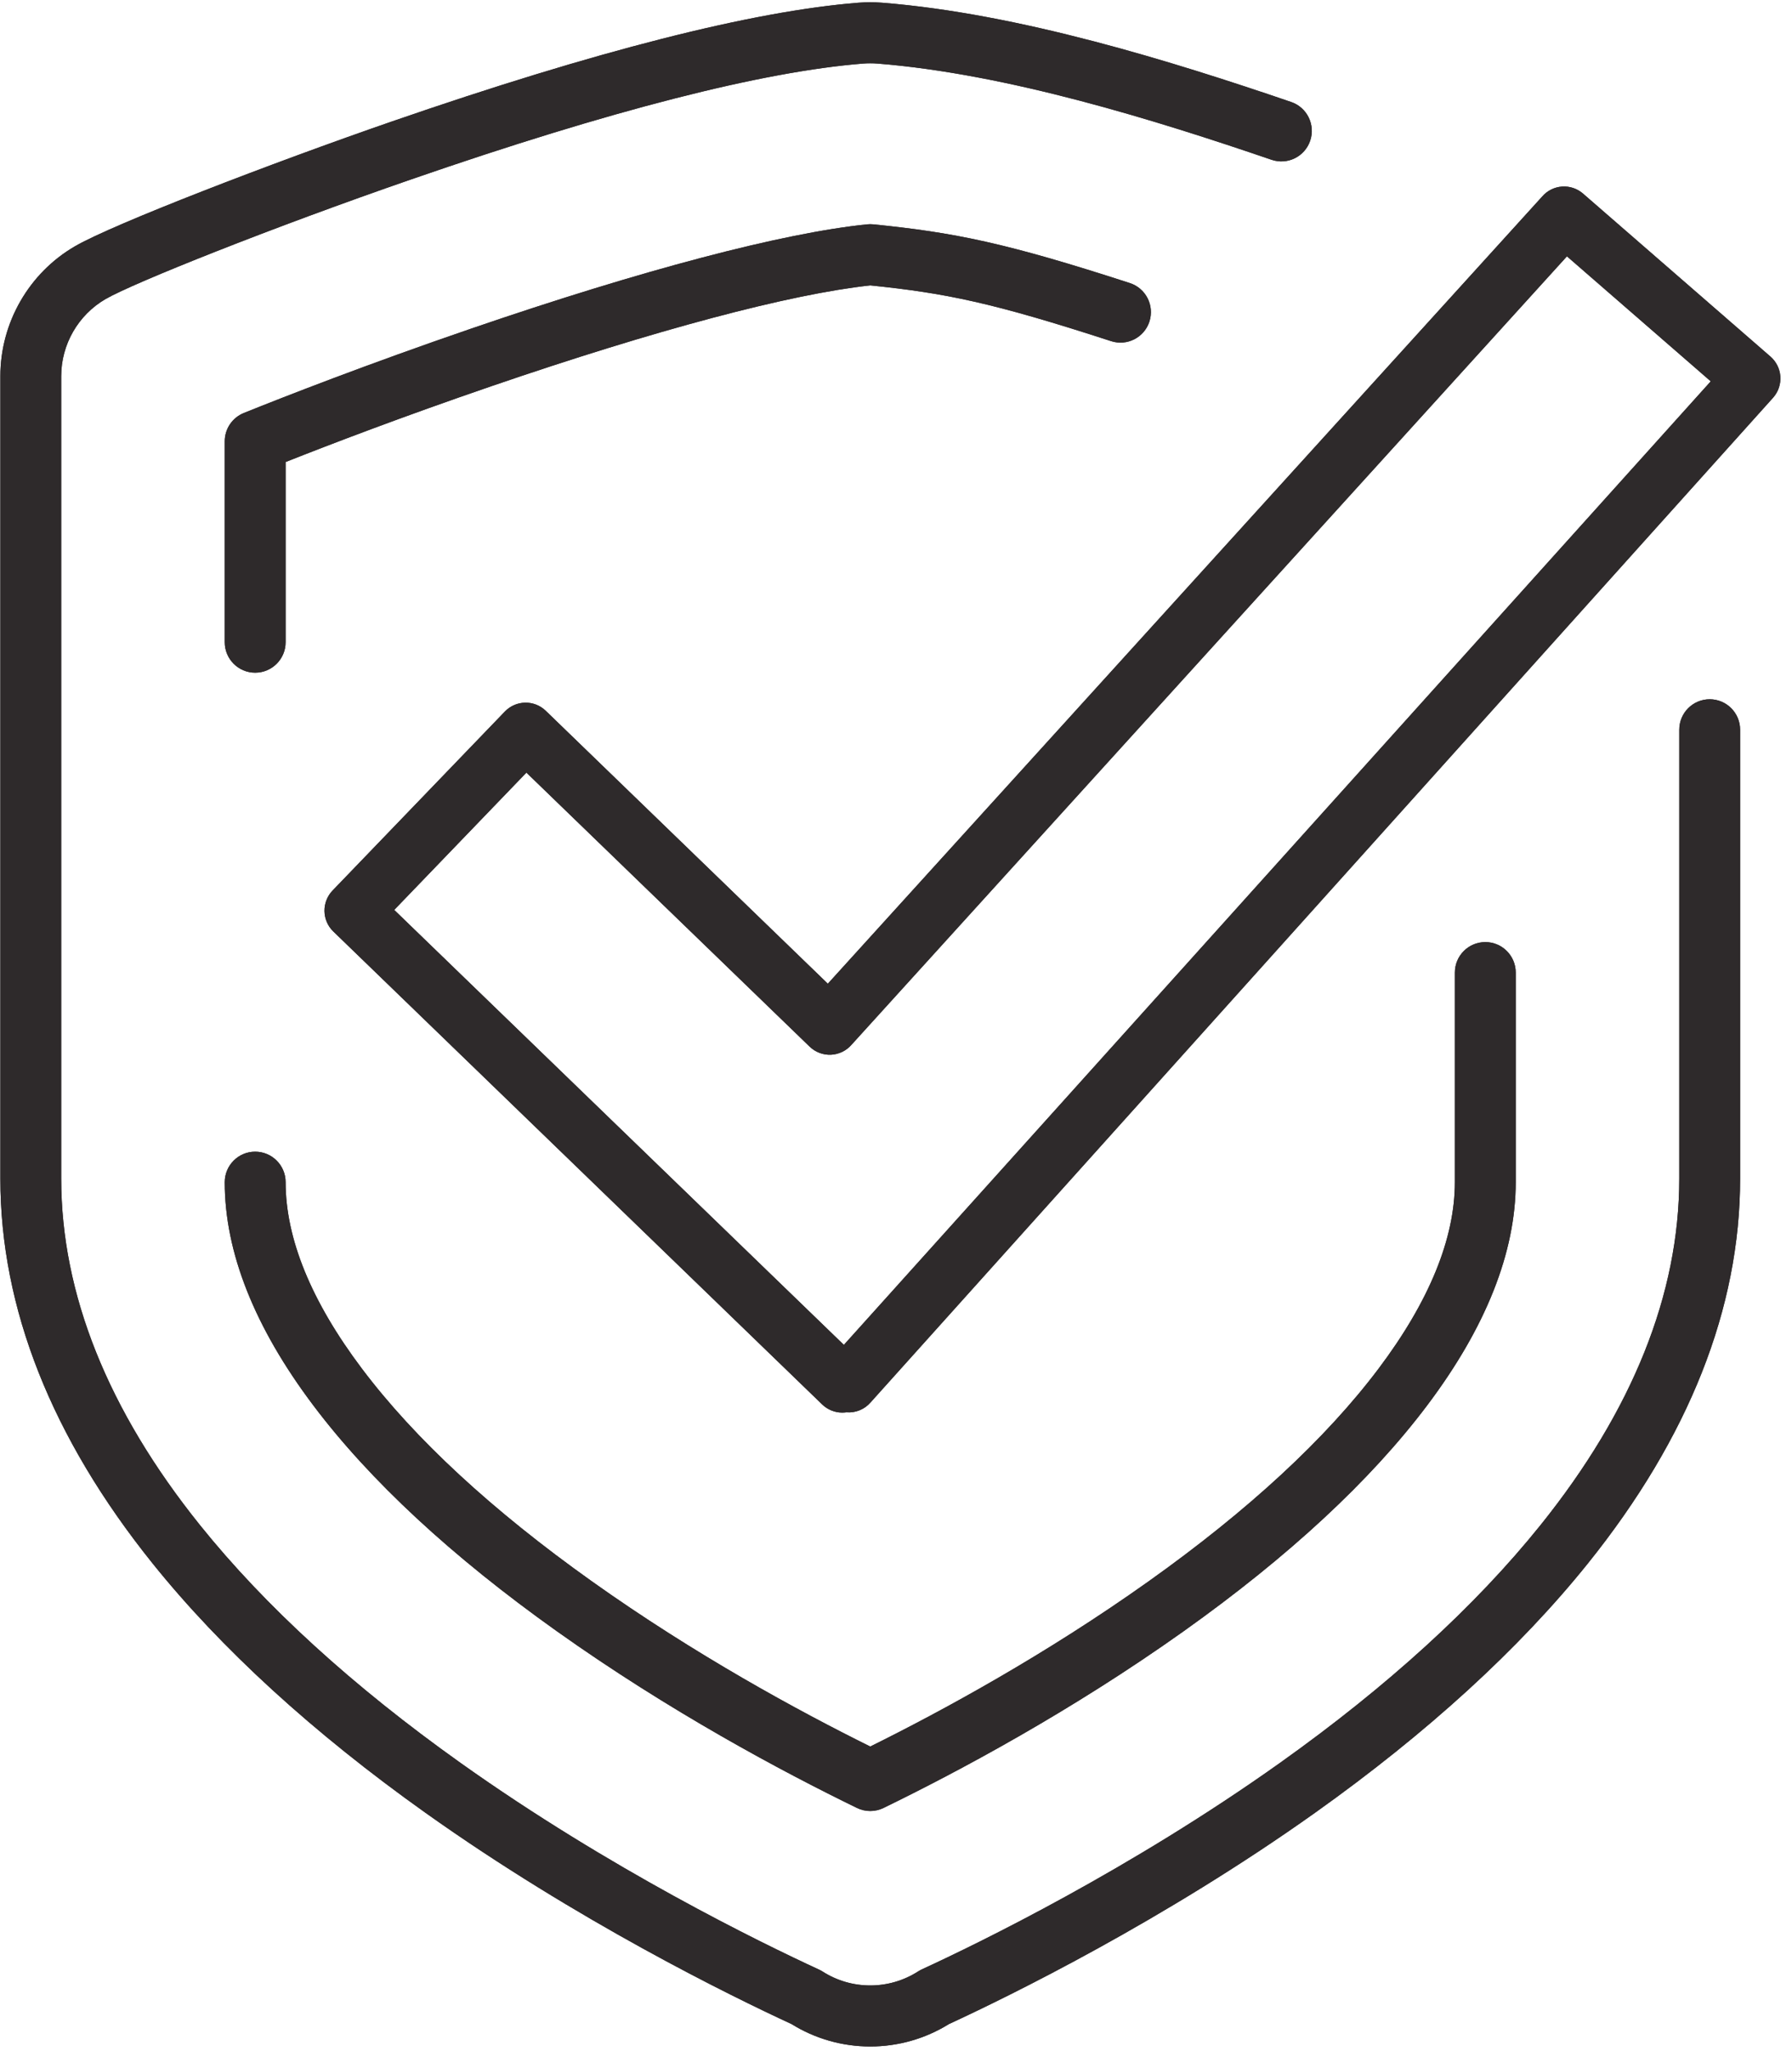 <svg xmlns="http://www.w3.org/2000/svg" xmlns:xlink="http://www.w3.org/1999/xlink" width="319" zoomAndPan="magnify" viewBox="0 0 239.25 273.75" height="365" preserveAspectRatio="xMidYMid meet"><defs><clipPath id="ff56670d7f"><path d="M 0.047 0.305 L 232.344 0.305 L 232.344 273.195 L 0.047 273.195 Z M 0.047 0.305 " clip-rule="nonzero"></path></clipPath><clipPath id="ca65bc1bad"><path d="M 43.254 24.879 L 237.703 24.879 L 237.703 188.625 L 43.254 188.625 Z M 43.254 24.879 " clip-rule="nonzero"></path></clipPath><clipPath id="b14b1b606e"><path d="M 0.047 0.305 L 232.344 0.305 L 232.344 273.195 L 0.047 273.195 Z M 0.047 0.305 " clip-rule="nonzero"></path></clipPath><clipPath id="c3d1170f5c"><path d="M 43.254 24.879 L 237.703 24.879 L 237.703 188.625 L 43.254 188.625 Z M 43.254 24.879 " clip-rule="nonzero"></path></clipPath></defs><g clip-path="url(#ff56670d7f)"><path fill="#2e2a2b" d="M 228.262 93.348 C 226.02 93.348 224.199 95.168 224.199 97.418 L 224.199 157.336 C 224.199 172.727 217.965 188.289 205.676 203.59 C 196.973 214.426 185.262 225.113 170.867 235.352 C 150.922 249.539 130.793 259.348 123.066 262.906 C 122.895 262.984 122.73 263.078 122.57 263.18 C 120.664 264.402 118.457 265.047 116.184 265.047 C 113.914 265.047 111.707 264.402 109.801 263.176 C 109.641 263.078 109.477 262.984 109.305 262.91 C 101.578 259.348 81.449 249.539 61.504 235.352 C 47.109 225.113 35.398 214.426 26.695 203.59 C 14.406 188.289 8.172 172.727 8.172 157.336 L 8.172 50.207 C 8.172 45.977 10.445 42.035 14.098 39.918 C 17.793 37.777 36.449 30.324 54.969 23.922 C 81.512 14.742 101.797 9.551 115.254 8.484 C 115.871 8.438 116.5 8.438 117.117 8.484 C 134.496 9.859 154.379 16.07 169.762 21.328 C 171.891 22.055 174.195 20.918 174.922 18.789 C 175.645 16.66 174.512 14.344 172.387 13.617 C 156.555 8.207 136.035 1.809 117.754 0.363 C 116.715 0.281 115.656 0.281 114.613 0.363 C 100.473 1.484 79.512 6.816 52.316 16.219 C 36.414 21.719 15.137 29.906 10.031 32.863 C 3.871 36.43 0.047 43.078 0.047 50.207 L 0.047 157.336 C 0.047 174.629 6.883 191.91 20.363 208.699 C 29.539 220.117 41.797 231.32 56.801 241.996 C 77.098 256.434 97.562 266.453 105.672 270.199 C 108.828 272.16 112.457 273.195 116.188 273.195 C 119.91 273.195 123.539 272.16 126.699 270.199 C 134.809 266.453 155.27 256.434 175.57 241.996 C 190.574 231.32 202.832 220.117 212.008 208.699 C 225.488 191.91 232.324 174.629 232.324 157.336 L 232.324 97.418 C 232.324 95.168 230.504 93.348 228.262 93.348 " fill-opacity="1" fill-rule="nonzero"></path></g><path fill="#2e2a2b" d="M 34.066 153.742 C 31.824 153.742 30.004 155.566 30.004 157.816 C 30.004 167.164 33.98 177.188 41.824 187.605 C 49.375 197.637 60.309 207.777 74.324 217.746 C 89.391 228.465 104.441 236.5 114.41 241.352 C 114.973 241.625 115.578 241.762 116.188 241.762 C 116.793 241.762 117.398 241.625 117.961 241.352 C 127.93 236.5 142.98 228.465 158.047 217.746 C 172.062 207.777 182.996 197.637 190.547 187.605 C 198.391 177.188 202.367 167.164 202.367 157.816 L 202.367 129.836 C 202.367 127.586 200.547 125.762 198.305 125.762 C 196.059 125.762 194.238 127.586 194.238 129.836 L 194.238 157.816 C 194.238 165.352 190.812 173.727 184.059 182.699 C 177.012 192.062 166.68 201.621 153.344 211.105 C 139.598 220.883 125.84 228.371 116.188 233.152 C 106.531 228.371 92.773 220.883 79.027 211.105 C 65.691 201.621 55.359 192.062 48.312 182.699 C 41.555 173.727 38.133 165.352 38.133 157.816 C 38.133 155.566 36.312 153.742 34.066 153.742 " fill-opacity="1" fill-rule="nonzero"></path><path fill="#2e2a2b" d="M 116.195 38.098 C 126.324 39.141 132.531 40.406 148.34 45.539 C 150.477 46.234 152.77 45.062 153.461 42.922 C 154.152 40.781 152.984 38.484 150.848 37.789 C 134.242 32.398 127.438 31.047 116.598 29.949 C 116.324 29.922 116.051 29.922 115.777 29.949 C 104.5 31.098 85.723 36.043 62.902 43.871 C 48.961 48.652 37.902 52.98 32.555 55.133 C 31.012 55.754 30.004 57.25 30.004 58.914 L 30.004 85.73 C 30.004 87.977 31.824 89.801 34.066 89.801 C 36.312 89.801 38.133 87.977 38.133 85.73 L 38.133 61.676 C 43.98 59.359 53.699 55.637 65.535 51.578 C 87.508 44.039 105.465 39.262 116.195 38.098 " fill-opacity="1" fill-rule="nonzero"></path><g clip-path="url(#ca65bc1bad)"><path fill="#2e2a2b" d="M 112.664 179.535 L 52.633 121.469 L 70.281 103.141 L 108.094 139.719 C 108.855 140.457 109.887 140.848 110.945 140.801 C 112.004 140.75 112.996 140.27 113.688 139.469 L 209.203 34.219 L 228.402 50.906 Z M 237.695 50.242 C 237.621 49.223 237.145 48.27 236.371 47.598 L 211.344 25.84 C 210.57 25.172 209.562 24.832 208.543 24.906 C 207.52 24.98 206.57 25.457 205.902 26.23 L 110.523 131.32 L 72.863 94.887 C 71.328 93.402 68.887 93.449 67.406 94.984 L 44.402 118.879 C 43.691 119.617 43.305 120.609 43.32 121.633 C 43.34 122.66 43.762 123.637 44.5 124.348 L 109.77 187.488 C 110.5 188.191 111.461 188.574 112.449 188.574 C 112.633 188.574 112.816 188.559 113 188.535 C 114.223 188.637 115.426 188.148 116.234 187.211 L 236.758 53.055 C 237.43 52.277 237.766 51.27 237.695 50.242 " fill-opacity="1" fill-rule="nonzero"></path></g><g clip-path="url(#b14b1b606e)"><path fill="#2e2a2b" d="M 228.262 93.348 C 226.02 93.348 224.199 95.168 224.199 97.418 L 224.199 157.336 C 224.199 172.727 217.965 188.289 205.676 203.59 C 196.973 214.426 185.262 225.113 170.867 235.352 C 150.922 249.539 130.793 259.348 123.066 262.906 C 122.895 262.984 122.73 263.078 122.57 263.18 C 120.664 264.402 118.457 265.047 116.184 265.047 C 113.914 265.047 111.707 264.402 109.801 263.176 C 109.641 263.078 109.477 262.984 109.305 262.91 C 101.578 259.348 81.449 249.539 61.504 235.352 C 47.109 225.113 35.398 214.426 26.695 203.59 C 14.406 188.289 8.172 172.727 8.172 157.336 L 8.172 50.207 C 8.172 45.977 10.445 42.035 14.098 39.918 C 17.793 37.777 36.449 30.324 54.969 23.922 C 81.512 14.742 101.797 9.551 115.254 8.484 C 115.871 8.438 116.5 8.438 117.117 8.484 C 134.496 9.859 154.379 16.07 169.762 21.328 C 171.891 22.055 174.195 20.918 174.922 18.789 C 175.645 16.66 174.512 14.344 172.387 13.617 C 156.555 8.207 136.035 1.809 117.754 0.363 C 116.715 0.281 115.656 0.281 114.613 0.363 C 100.473 1.484 79.512 6.816 52.316 16.219 C 36.414 21.719 15.137 29.906 10.031 32.863 C 3.871 36.43 0.047 43.078 0.047 50.207 L 0.047 157.336 C 0.047 174.629 6.883 191.91 20.363 208.699 C 29.539 220.117 41.797 231.32 56.801 241.996 C 77.098 256.434 97.562 266.453 105.672 270.199 C 108.828 272.16 112.457 273.195 116.188 273.195 C 119.91 273.195 123.539 272.16 126.699 270.199 C 134.809 266.453 155.27 256.434 175.57 241.996 C 190.574 231.32 202.832 220.117 212.008 208.699 C 225.488 191.91 232.324 174.629 232.324 157.336 L 232.324 97.418 C 232.324 95.168 230.504 93.348 228.262 93.348 " fill-opacity="1" fill-rule="nonzero"></path></g><path fill="#2e2a2b" d="M 34.066 153.742 C 31.824 153.742 30.004 155.566 30.004 157.816 C 30.004 167.164 33.98 177.188 41.824 187.605 C 49.375 197.637 60.309 207.777 74.324 217.746 C 89.391 228.465 104.441 236.5 114.41 241.352 C 114.973 241.625 115.578 241.762 116.188 241.762 C 116.793 241.762 117.398 241.625 117.961 241.352 C 127.93 236.5 142.98 228.465 158.047 217.746 C 172.062 207.777 182.996 197.637 190.547 187.605 C 198.391 177.188 202.367 167.164 202.367 157.816 L 202.367 129.836 C 202.367 127.586 200.547 125.762 198.305 125.762 C 196.059 125.762 194.238 127.586 194.238 129.836 L 194.238 157.816 C 194.238 165.352 190.812 173.727 184.059 182.699 C 177.012 192.062 166.68 201.621 153.344 211.105 C 139.598 220.883 125.84 228.371 116.188 233.152 C 106.531 228.371 92.773 220.883 79.027 211.105 C 65.691 201.621 55.359 192.062 48.312 182.699 C 41.555 173.727 38.133 165.352 38.133 157.816 C 38.133 155.566 36.312 153.742 34.066 153.742 " fill-opacity="1" fill-rule="nonzero"></path><path fill="#2e2a2b" d="M 116.195 38.098 C 126.324 39.141 132.531 40.406 148.34 45.539 C 150.477 46.234 152.77 45.062 153.461 42.922 C 154.152 40.781 152.984 38.484 150.848 37.789 C 134.242 32.398 127.438 31.047 116.598 29.949 C 116.324 29.922 116.051 29.922 115.777 29.949 C 104.5 31.098 85.723 36.043 62.902 43.871 C 48.961 48.652 37.902 52.98 32.555 55.133 C 31.012 55.754 30.004 57.25 30.004 58.914 L 30.004 85.73 C 30.004 87.977 31.824 89.801 34.066 89.801 C 36.312 89.801 38.133 87.977 38.133 85.73 L 38.133 61.676 C 43.98 59.359 53.699 55.637 65.535 51.578 C 87.508 44.039 105.465 39.262 116.195 38.098 " fill-opacity="1" fill-rule="nonzero"></path><g clip-path="url(#c3d1170f5c)"><path fill="#2e2a2b" d="M 112.664 179.535 L 52.633 121.469 L 70.281 103.141 L 108.094 139.719 C 108.855 140.457 109.887 140.848 110.945 140.801 C 112.004 140.75 112.996 140.27 113.688 139.469 L 209.203 34.219 L 228.402 50.906 Z M 237.695 50.242 C 237.621 49.223 237.145 48.27 236.371 47.598 L 211.344 25.84 C 210.57 25.172 209.562 24.832 208.543 24.906 C 207.52 24.98 206.57 25.457 205.902 26.23 L 110.523 131.32 L 72.863 94.887 C 71.328 93.402 68.887 93.449 67.406 94.984 L 44.402 118.879 C 43.691 119.617 43.305 120.609 43.32 121.633 C 43.34 122.66 43.762 123.637 44.5 124.348 L 109.77 187.488 C 110.5 188.191 111.461 188.574 112.449 188.574 C 112.633 188.574 112.816 188.559 113 188.535 C 114.223 188.637 115.426 188.148 116.234 187.211 L 236.758 53.055 C 237.43 52.277 237.766 51.27 237.695 50.242 " fill-opacity="1" fill-rule="nonzero"></path></g></svg>